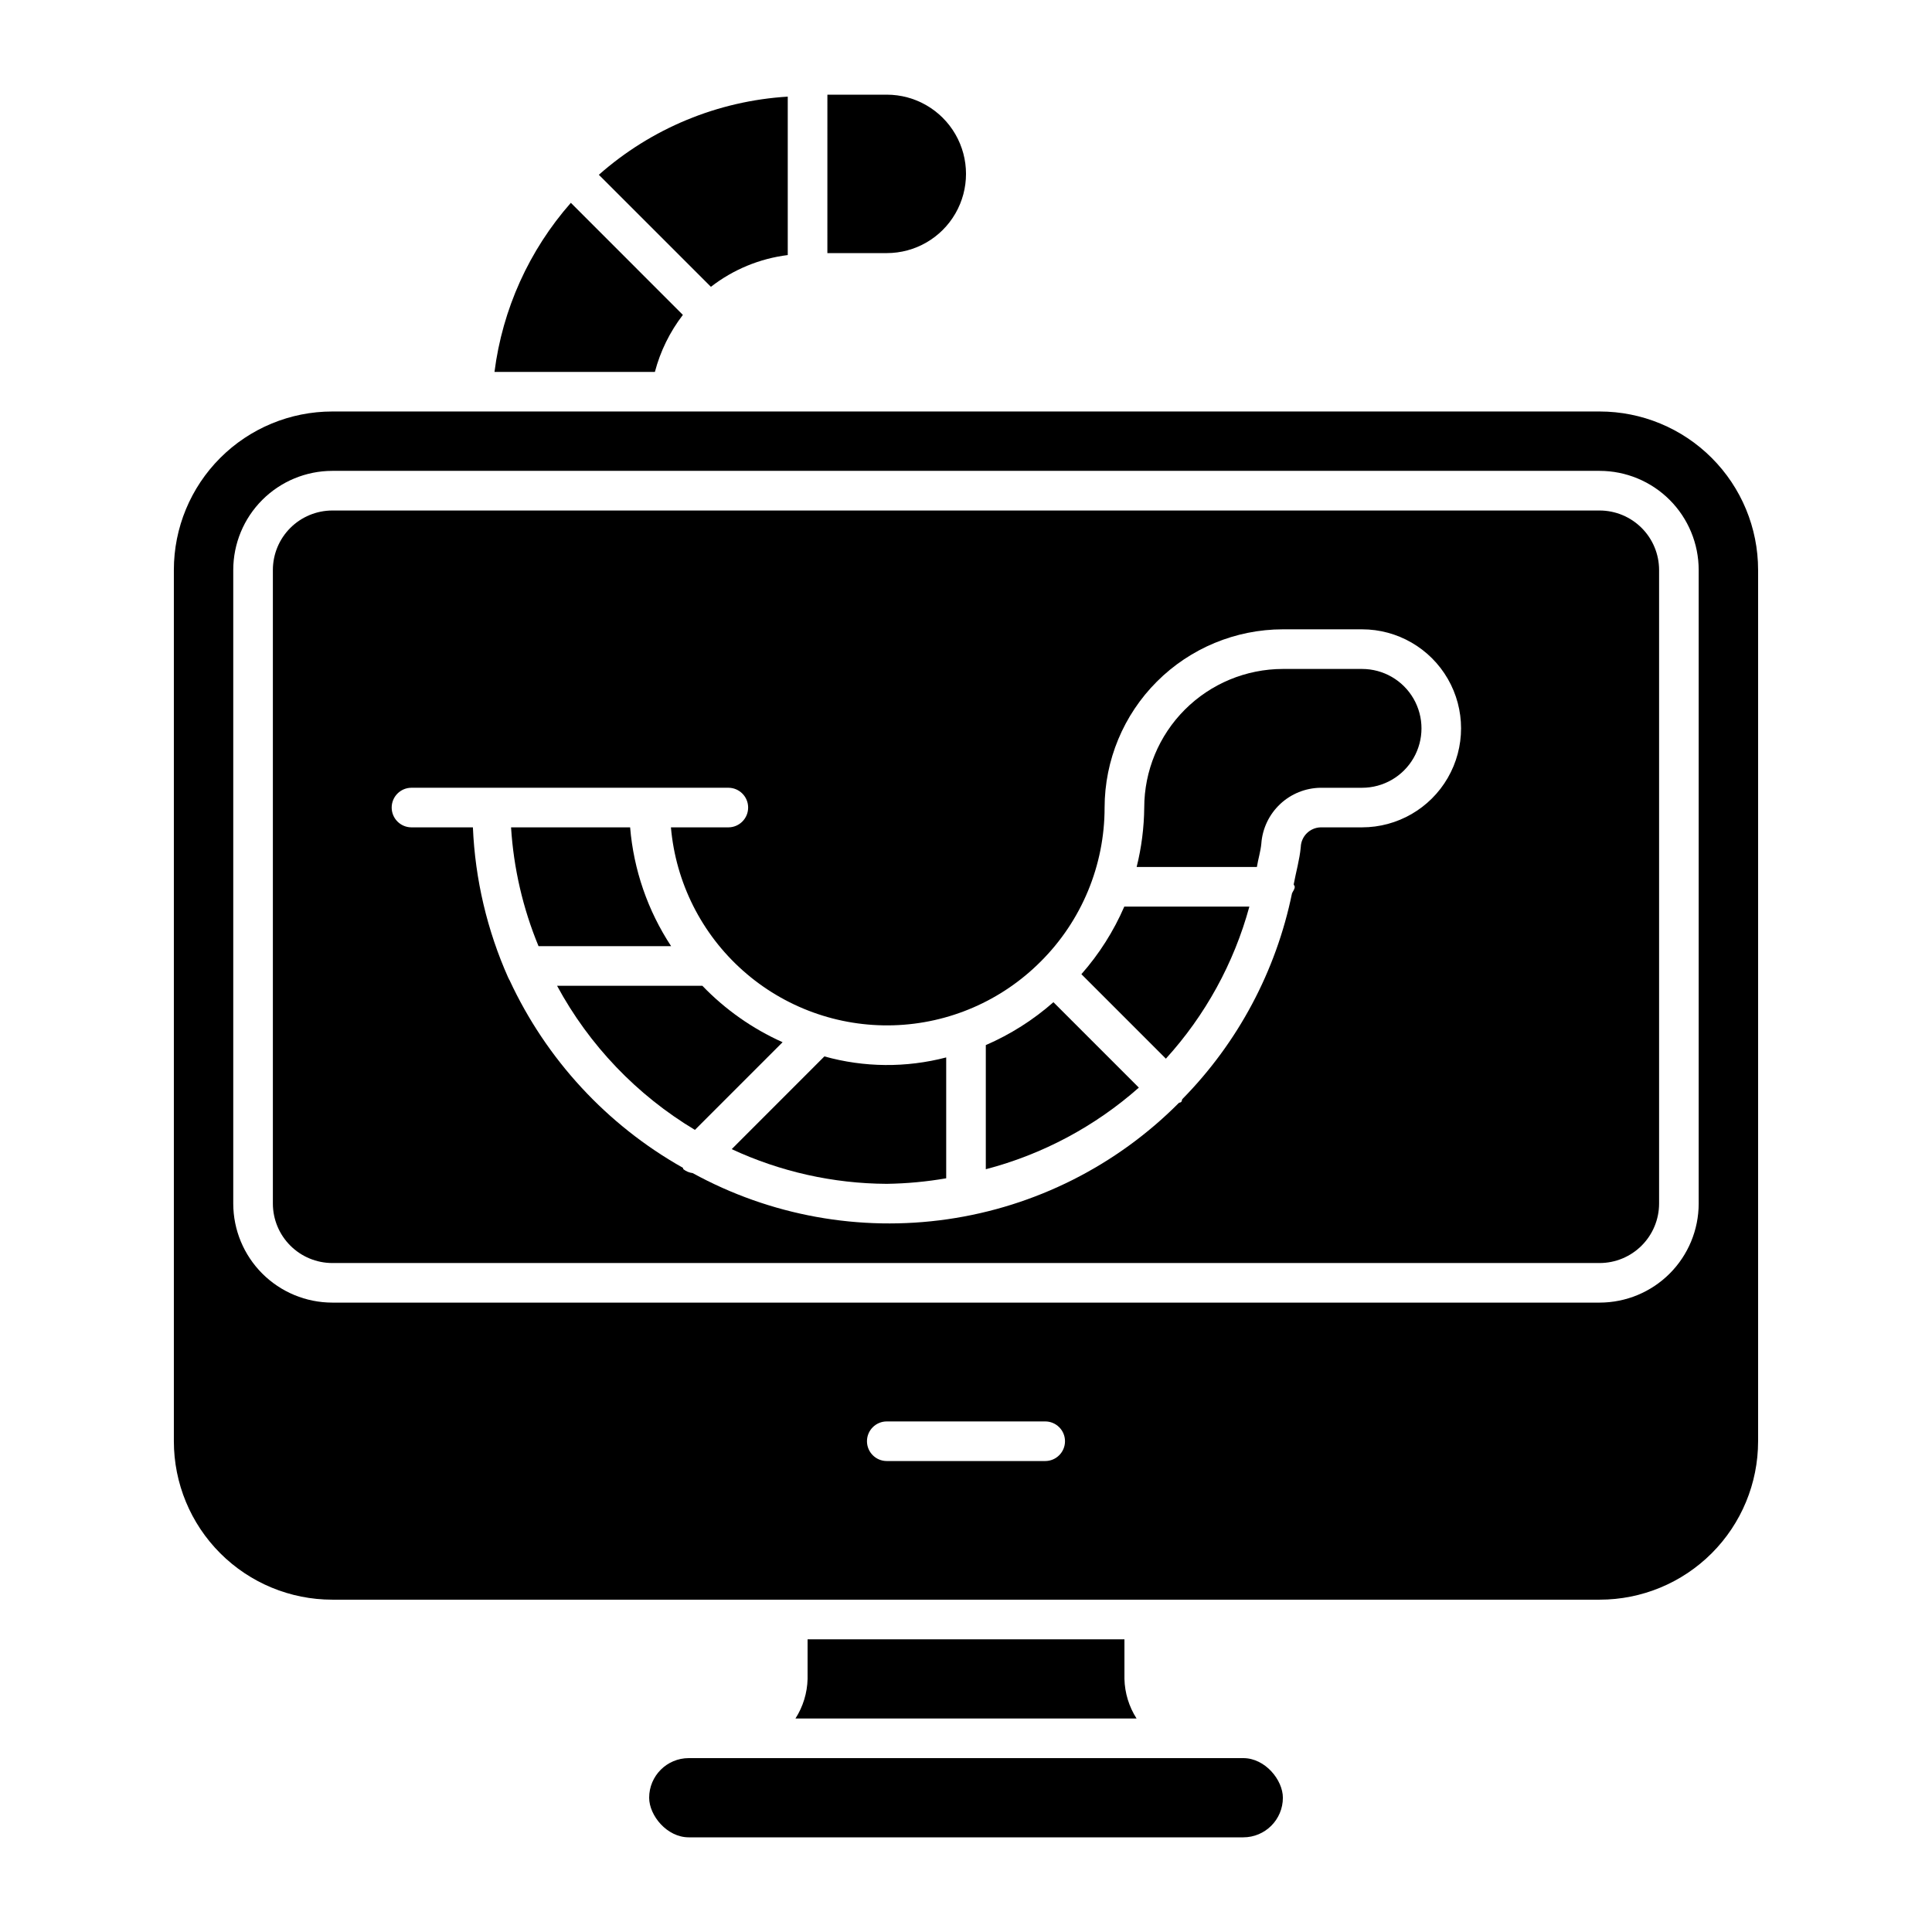 <?xml version="1.0" encoding="UTF-8"?>
<!-- Uploaded to: ICON Repo, www.svgrepo.com, Generator: ICON Repo Mixer Tools -->
<svg fill="#000000" width="800px" height="800px" version="1.1" viewBox="144 144 512 512" xmlns="http://www.w3.org/2000/svg">
 <g>
  <path d="m326.53 609.92h146.95c5.797 0 10.496 5.797 10.496 10.496 0 5.797-4.699 10.496-10.496 10.496h-146.95c-5.797 0-10.496-5.797-10.496-10.496 0-5.797 4.699-10.496 10.496-10.496z"/>
  <path d="m302.7 190.32 29.699 29.688c5.906-4.586 12.941-7.492 20.363-8.414v-41.984c-18.531 1.125-36.152 8.414-50.062 20.711z"/>
  <path d="m379.01 169.09h-15.742l-0.004 41.984h15.746c7.5 0 14.43-4 18.18-10.496 3.75-6.496 3.75-14.496 0-20.992-3.75-6.496-10.68-10.496-18.18-10.496z"/>
  <path d="m430.58 402.17 22.391 22.391c10.453-11.496 18.039-25.309 22.125-40.305h-33.145c-2.828 6.531-6.664 12.574-11.371 17.914z"/>
  <path d="m567.93 253.05h-335.87c-11.137 0-21.812 4.422-29.688 12.297-7.875 7.871-12.297 18.551-12.297 29.688v230.91c0 11.137 4.422 21.816 12.297 29.688 7.875 7.875 18.551 12.297 29.688 12.297h335.87c11.137 0 21.816-4.422 29.688-12.297 7.875-7.871 12.297-18.551 12.297-29.688v-230.91c0-11.137-4.422-21.816-12.297-29.688-7.871-7.875-18.551-12.297-29.688-12.297zm-146.94 278.14h-41.984c-2.898 0-5.25-2.352-5.25-5.25 0-2.898 2.352-5.246 5.25-5.246h41.984c2.898 0 5.246 2.348 5.246 5.246 0 2.898-2.348 5.25-5.246 5.25zm173.18-68.223c-0.008 6.957-2.773 13.625-7.691 18.547-4.922 4.918-11.594 7.684-18.551 7.691h-335.87c-6.957-0.008-13.629-2.773-18.547-7.691-4.922-4.922-7.688-11.59-7.695-18.547v-167.94c0.008-6.957 2.773-13.629 7.695-18.547 4.918-4.922 11.59-7.688 18.547-7.695h335.87c6.957 0.008 13.629 2.773 18.551 7.695 4.918 4.918 7.684 11.59 7.691 18.547z"/>
  <path d="m405.25 420.96v32.898c15.027-3.93 28.918-11.336 40.555-21.625l-22.641-22.641v0.004c-5.34 4.699-11.383 8.535-17.914 11.363z"/>
  <path d="m330.14 405.25h-38.508c8.527 15.777 21.145 28.965 36.527 38.184l23.234-23.238c-7.977-3.57-15.191-8.645-21.254-14.945z"/>
  <path d="m310.99 363.26h-31.555c0.676 10.828 3.137 21.465 7.285 31.488h35.137c-6.199-9.422-9.934-20.25-10.867-31.488z"/>
  <path d="m362.47 423.96-24.562 24.574c12.879 5.988 26.898 9.125 41.102 9.195 5.277-0.078 10.543-0.566 15.742-1.469v-32.031c-10.594 2.769-21.734 2.68-32.281-0.27z"/>
  <path d="m504.96 321.28h-20.992c-9.738 0.012-19.074 3.887-25.961 10.773-6.887 6.887-10.762 16.223-10.773 25.965-0.051 5.309-0.727 10.594-2.012 15.742h31.867c0.332-2.109 0.984-4.094 1.184-6.254h-0.004c0.301-3.973 2.078-7.688 4.981-10.414 2.902-2.731 6.723-4.269 10.703-4.324h11.008c5.625 0 10.824-3 13.637-7.871 2.812-4.871 2.812-10.871 0-15.746-2.812-4.871-8.012-7.871-13.637-7.871z"/>
  <path d="m567.93 279.29h-335.87c-4.172 0.008-8.172 1.672-11.125 4.621-2.949 2.949-4.613 6.949-4.621 11.125v167.94c0.008 4.172 1.672 8.172 4.621 11.121 2.953 2.953 6.953 4.613 11.125 4.621h335.87c4.176-0.008 8.176-1.668 11.125-4.621 2.953-2.949 4.613-6.949 4.621-11.121v-167.94c-0.008-4.176-1.668-8.176-4.621-11.125-2.949-2.949-6.949-4.613-11.125-4.621zm-62.977 83.969h-11.008c-2.844 0.094-5.133 2.383-5.227 5.227-0.324 3.402-1.258 6.57-1.871 9.867 0.035 0.246 0.27 0.402 0.27 0.656 0 0.684-0.488 1.156-0.727 1.754-4.223 20.586-14.309 39.516-29.043 54.5-0.172 0.238-0.105 0.559-0.32 0.773-0.172 0.172-0.438 0.117-0.629 0.262h-0.004c-16.555 16.648-38.07 27.465-61.309 30.816-23.238 3.352-46.934-0.941-67.52-12.23-0.891-0.109-1.734-0.461-2.441-1.012-0.113-0.113-0.07-0.289-0.172-0.406h0.004c-20.141-11.355-36.203-28.75-45.926-49.727-0.16-0.152-0.164-0.391-0.305-0.566l-0.004 0.004c-5.625-12.594-8.812-26.137-9.398-39.918h-16.273c-2.898 0-5.25-2.348-5.25-5.246s2.352-5.25 5.25-5.25h83.969c2.898 0 5.246 2.352 5.246 5.25s-2.348 5.246-5.246 5.246h-15.215c1.277 14.625 8.102 28.207 19.074 37.957 10.969 9.754 25.258 14.941 39.93 14.496 14.672-0.441 28.617-6.484 38.98-16.883l0.012-0.02 0.02-0.012c10.836-10.805 16.922-25.484 16.91-40.785 0.016-12.523 5-24.527 13.852-33.379 8.855-8.855 20.859-13.836 33.379-13.855h20.992c9.375 0 18.039 5.004 22.727 13.121 4.688 8.117 4.688 18.121 0 26.238-4.688 8.121-13.352 13.121-22.727 13.121z"/>
  <path d="m324.97 227.45-29.688-29.699c-11.074 12.578-18.125 28.188-20.238 44.812h42.508c1.441-5.484 3.965-10.621 7.418-15.113z"/>
  <path d="m358.02 588.93c-0.094 3.727-1.207 7.359-3.219 10.496h90.406-0.004c-2.012-3.137-3.125-6.769-3.215-10.496v-10.496h-83.969z"/>
 </g>
</svg>